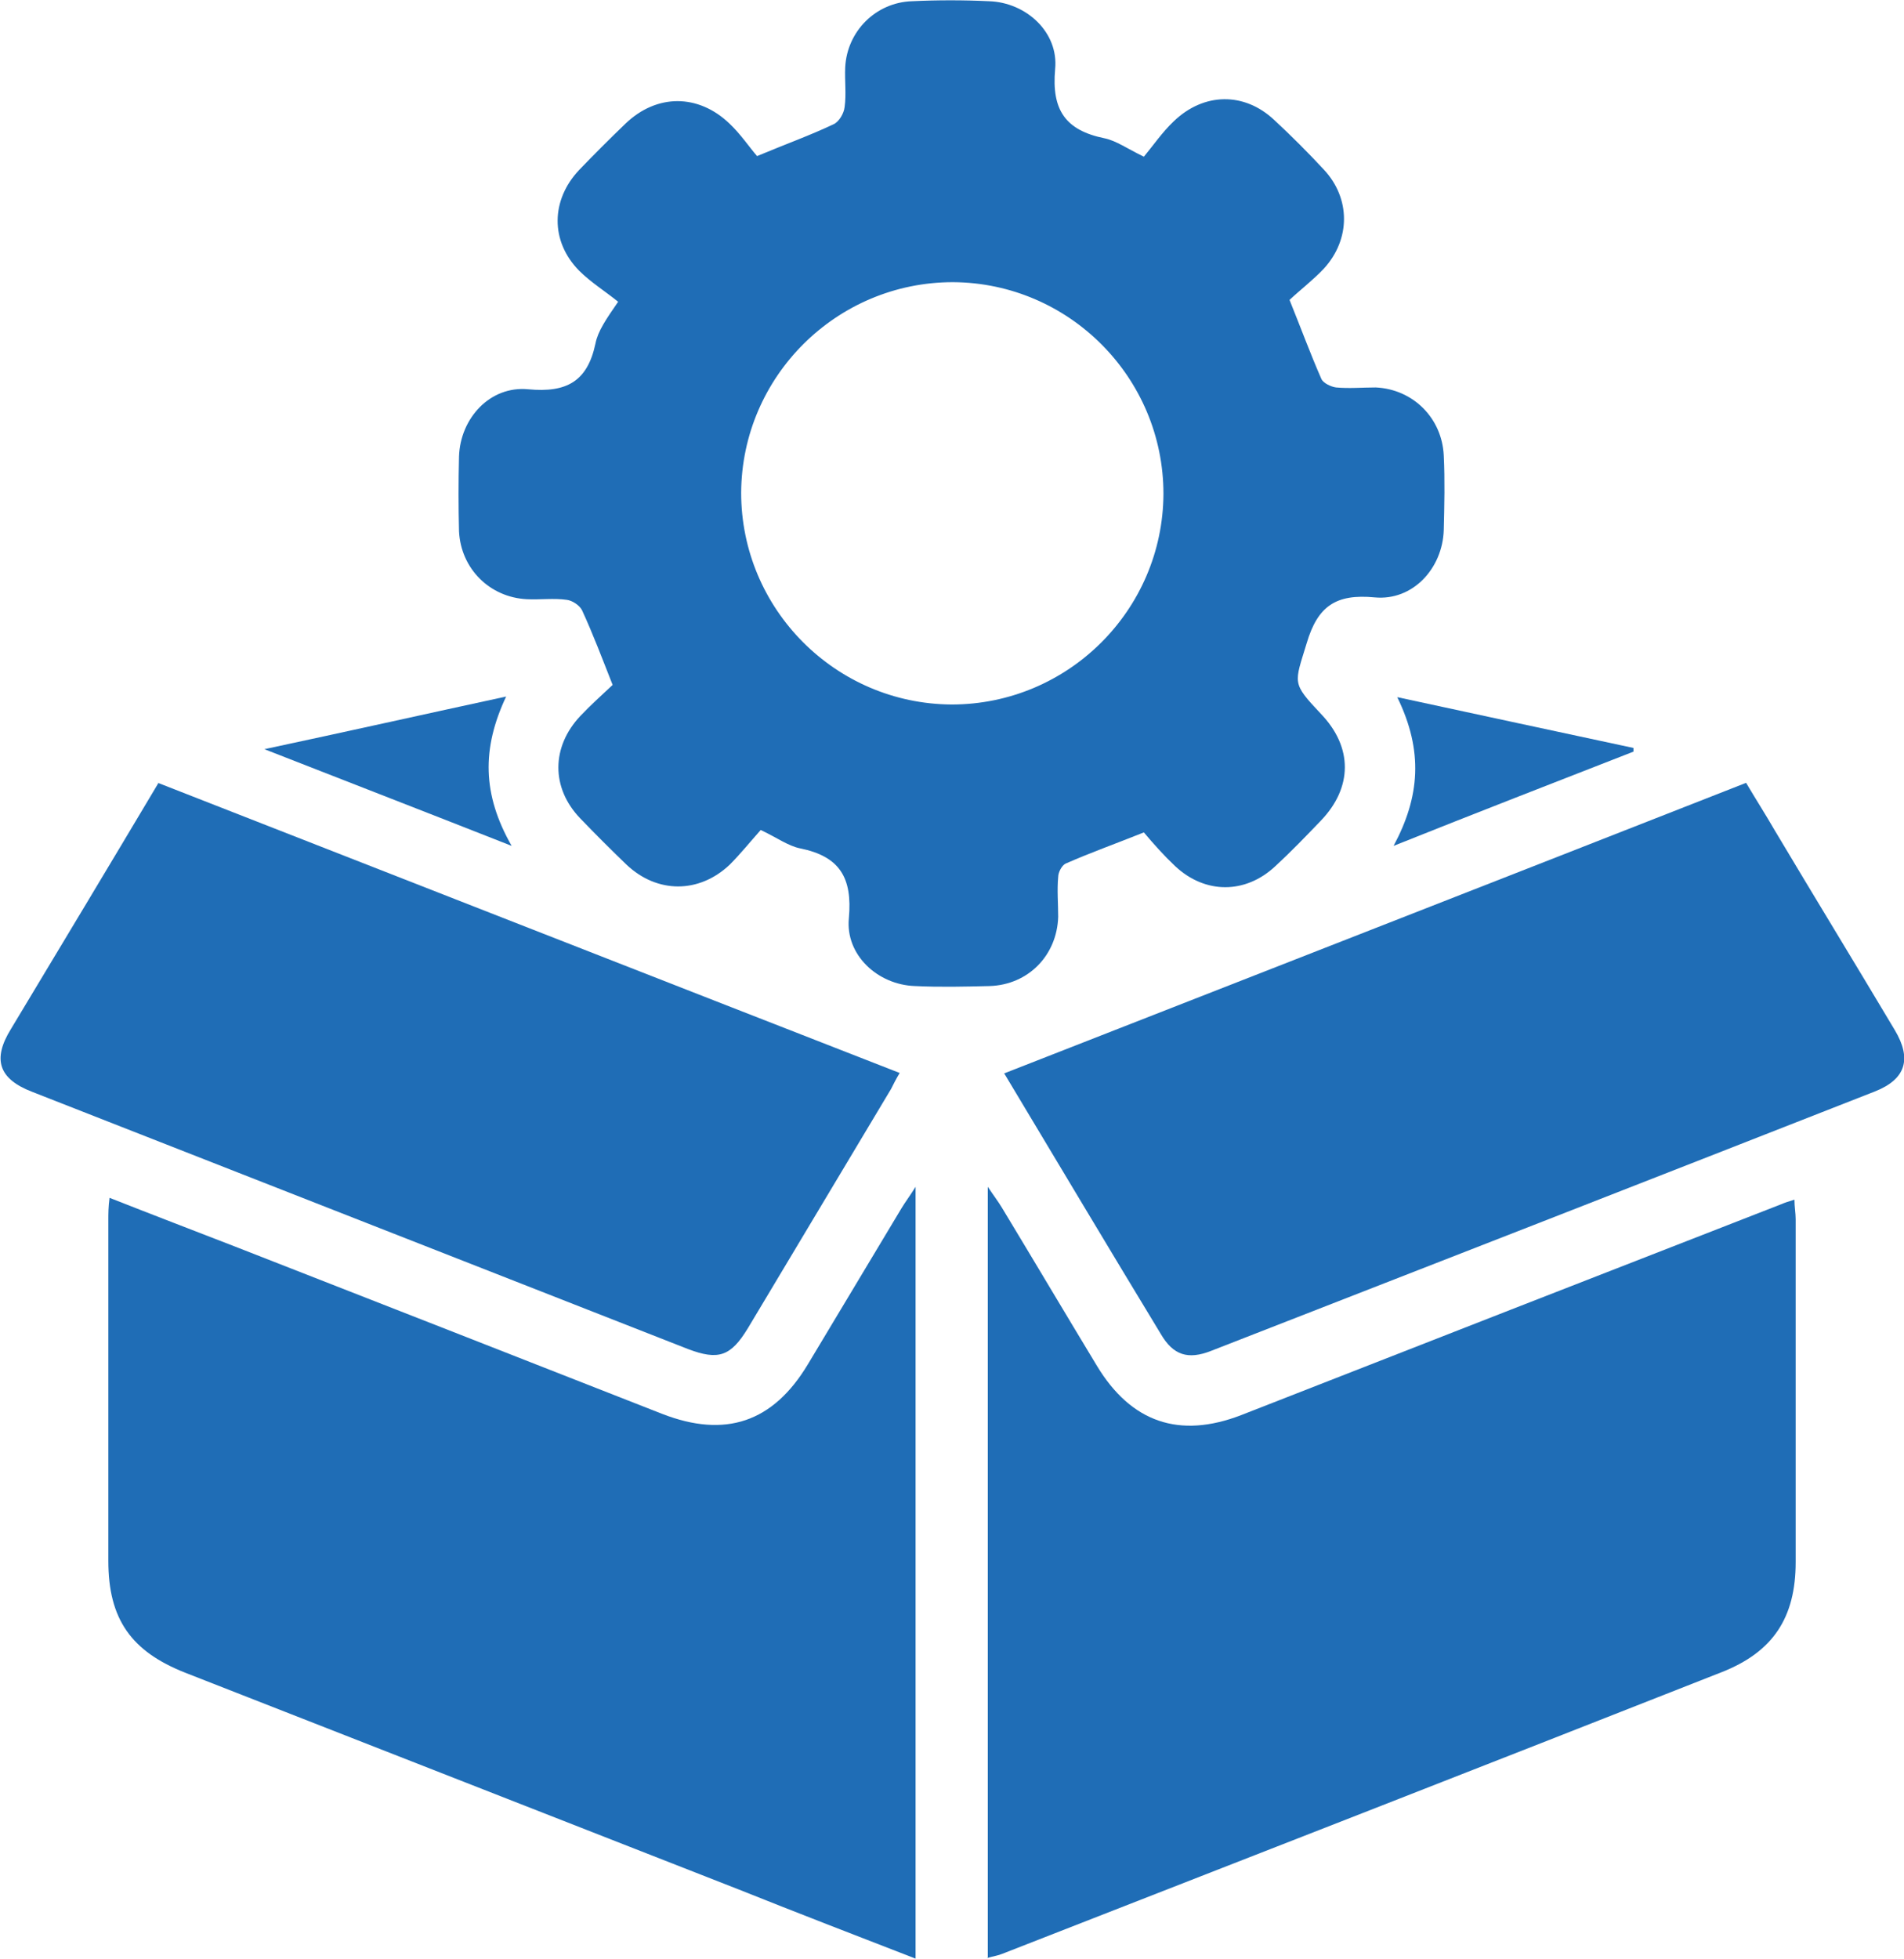 <?xml version="1.0" encoding="UTF-8"?>
<svg id="Layer_1" data-name="Layer 1" xmlns="http://www.w3.org/2000/svg" viewBox="0 0 31.11 32">
  <defs>
    <style>
      .cls-1 {
        fill: #1f6db6;
      }
    </style>
  </defs>
  <path class="cls-1" d="M12.43,13.56c-.17,.19-.33,.39-.51,.57-.5,.47-1.18,.47-1.68,0-.26-.25-.51-.5-.76-.76-.48-.5-.47-1.17,0-1.67,.17-.18,.36-.35,.53-.51-.17-.43-.32-.83-.5-1.22-.04-.08-.16-.16-.25-.17-.21-.03-.43,0-.65-.01-.61-.03-1.08-.5-1.11-1.11-.01-.41-.01-.81,0-1.22,.02-.63,.51-1.16,1.13-1.1,.63,.06,.97-.13,1.1-.75,.04-.2,.17-.39,.37-.68-.21-.17-.45-.32-.64-.51-.47-.48-.46-1.15,0-1.64,.25-.26,.5-.51,.76-.76,.51-.49,1.19-.49,1.7,0,.18,.17,.32,.38,.45,.53,.48-.2,.87-.34,1.25-.52,.09-.04,.17-.18,.18-.28,.03-.21,0-.43,.01-.65,.03-.59,.5-1.06,1.09-1.08,.42-.02,.84-.02,1.26,0,.61,.02,1.14,.51,1.08,1.11-.06,.67,.17,1,.81,1.13,.19,.04,.37,.17,.64,.3,.15-.18,.3-.4,.49-.58,.49-.47,1.15-.48,1.64-.02,.28,.26,.55,.53,.81,.81,.44,.47,.44,1.14,0,1.62-.18,.19-.39,.35-.56,.51,.19,.47,.34,.88,.52,1.29,.03,.07,.16,.13,.24,.14,.21,.02,.43,0,.65,0,.61,.03,1.08,.5,1.11,1.11,.02,.41,.01,.81,0,1.22-.02,.63-.51,1.16-1.13,1.1-.63-.06-.93,.14-1.11,.75-.2,.66-.25,.64,.23,1.15,.53,.55,.52,1.21,0,1.75-.24,.25-.48,.5-.74,.74-.49,.46-1.15,.46-1.64,0-.18-.17-.35-.36-.51-.55-.45,.18-.87,.33-1.28,.51-.06,.03-.12,.14-.12,.22-.02,.21,0,.43,0,.65-.02,.63-.49,1.11-1.12,1.13-.41,.01-.81,.02-1.22,0-.61-.02-1.14-.51-1.08-1.11,.06-.66-.15-1.01-.8-1.14-.19-.04-.37-.17-.62-.29Zm3.14-8.95c-1.9,0-3.45,1.54-3.46,3.44,0,1.9,1.54,3.45,3.44,3.46,1.9,0,3.45-1.54,3.46-3.44,0-1.9-1.54-3.45-3.44-3.46Z"/>
  <path class="cls-1" d="M16.14,31.98v-12.59c.1,.15,.17,.24,.23,.34,.52,.86,1.03,1.72,1.55,2.58,.56,.93,1.35,1.2,2.36,.81,2.94-1.15,5.88-2.3,8.81-3.44,.07-.03,.13-.05,.23-.08,0,.12,.02,.22,.02,.32,0,1.87,0,3.73,0,5.6,0,.91-.37,1.47-1.21,1.8-3.91,1.54-7.83,3.07-11.75,4.6-.07,.03-.15,.04-.25,.07Z"/>
  <path class="cls-1" d="M14.96,32c-.98-.38-1.94-.75-2.89-1.13-3.01-1.18-6.03-2.36-9.04-3.54-.89-.35-1.26-.88-1.26-1.83,0-1.86,0-3.71,0-5.57,0-.1,0-.21,.02-.36,.71,.28,1.39,.54,2.06,.8,2.33,.91,4.65,1.82,6.97,2.73,1.03,.4,1.81,.14,2.38-.81,.51-.85,1.02-1.7,1.53-2.55,.06-.1,.13-.19,.23-.35v12.61Z"/>
  <path class="cls-1" d="M16.4,17.54c4.06-1.59,8.08-3.16,12.13-4.75,.16,.27,.32,.52,.47,.78,.65,1.09,1.31,2.17,1.96,3.26,.28,.47,.18,.8-.32,1-3.62,1.42-7.23,2.83-10.85,4.24-.38,.15-.62,.07-.82-.27-.85-1.4-1.69-2.81-2.56-4.26Z"/>
  <path class="cls-1" d="M2.58,12.79c4.04,1.58,8.07,3.16,12.12,4.74-.06,.1-.1,.18-.14,.26-.78,1.3-1.56,2.61-2.34,3.91-.28,.46-.48,.53-.98,.34-3.57-1.4-7.14-2.8-10.71-4.2-.55-.21-.66-.53-.35-1.03,.8-1.33,1.6-2.66,2.41-4.02Z"/>
  <path class="cls-1" d="M8.27,11.38c-.4,.85-.39,1.6,.09,2.44-1.37-.54-2.66-1.04-4.04-1.58,1.36-.29,2.61-.57,3.95-.86Z"/>
  <path class="cls-1" d="M26.69,12.28c-1.28,.5-2.57,1-3.92,1.54,.43-.8,.49-1.55,.06-2.43,1.34,.29,2.6,.56,3.86,.83v.07Z"/>
</svg>